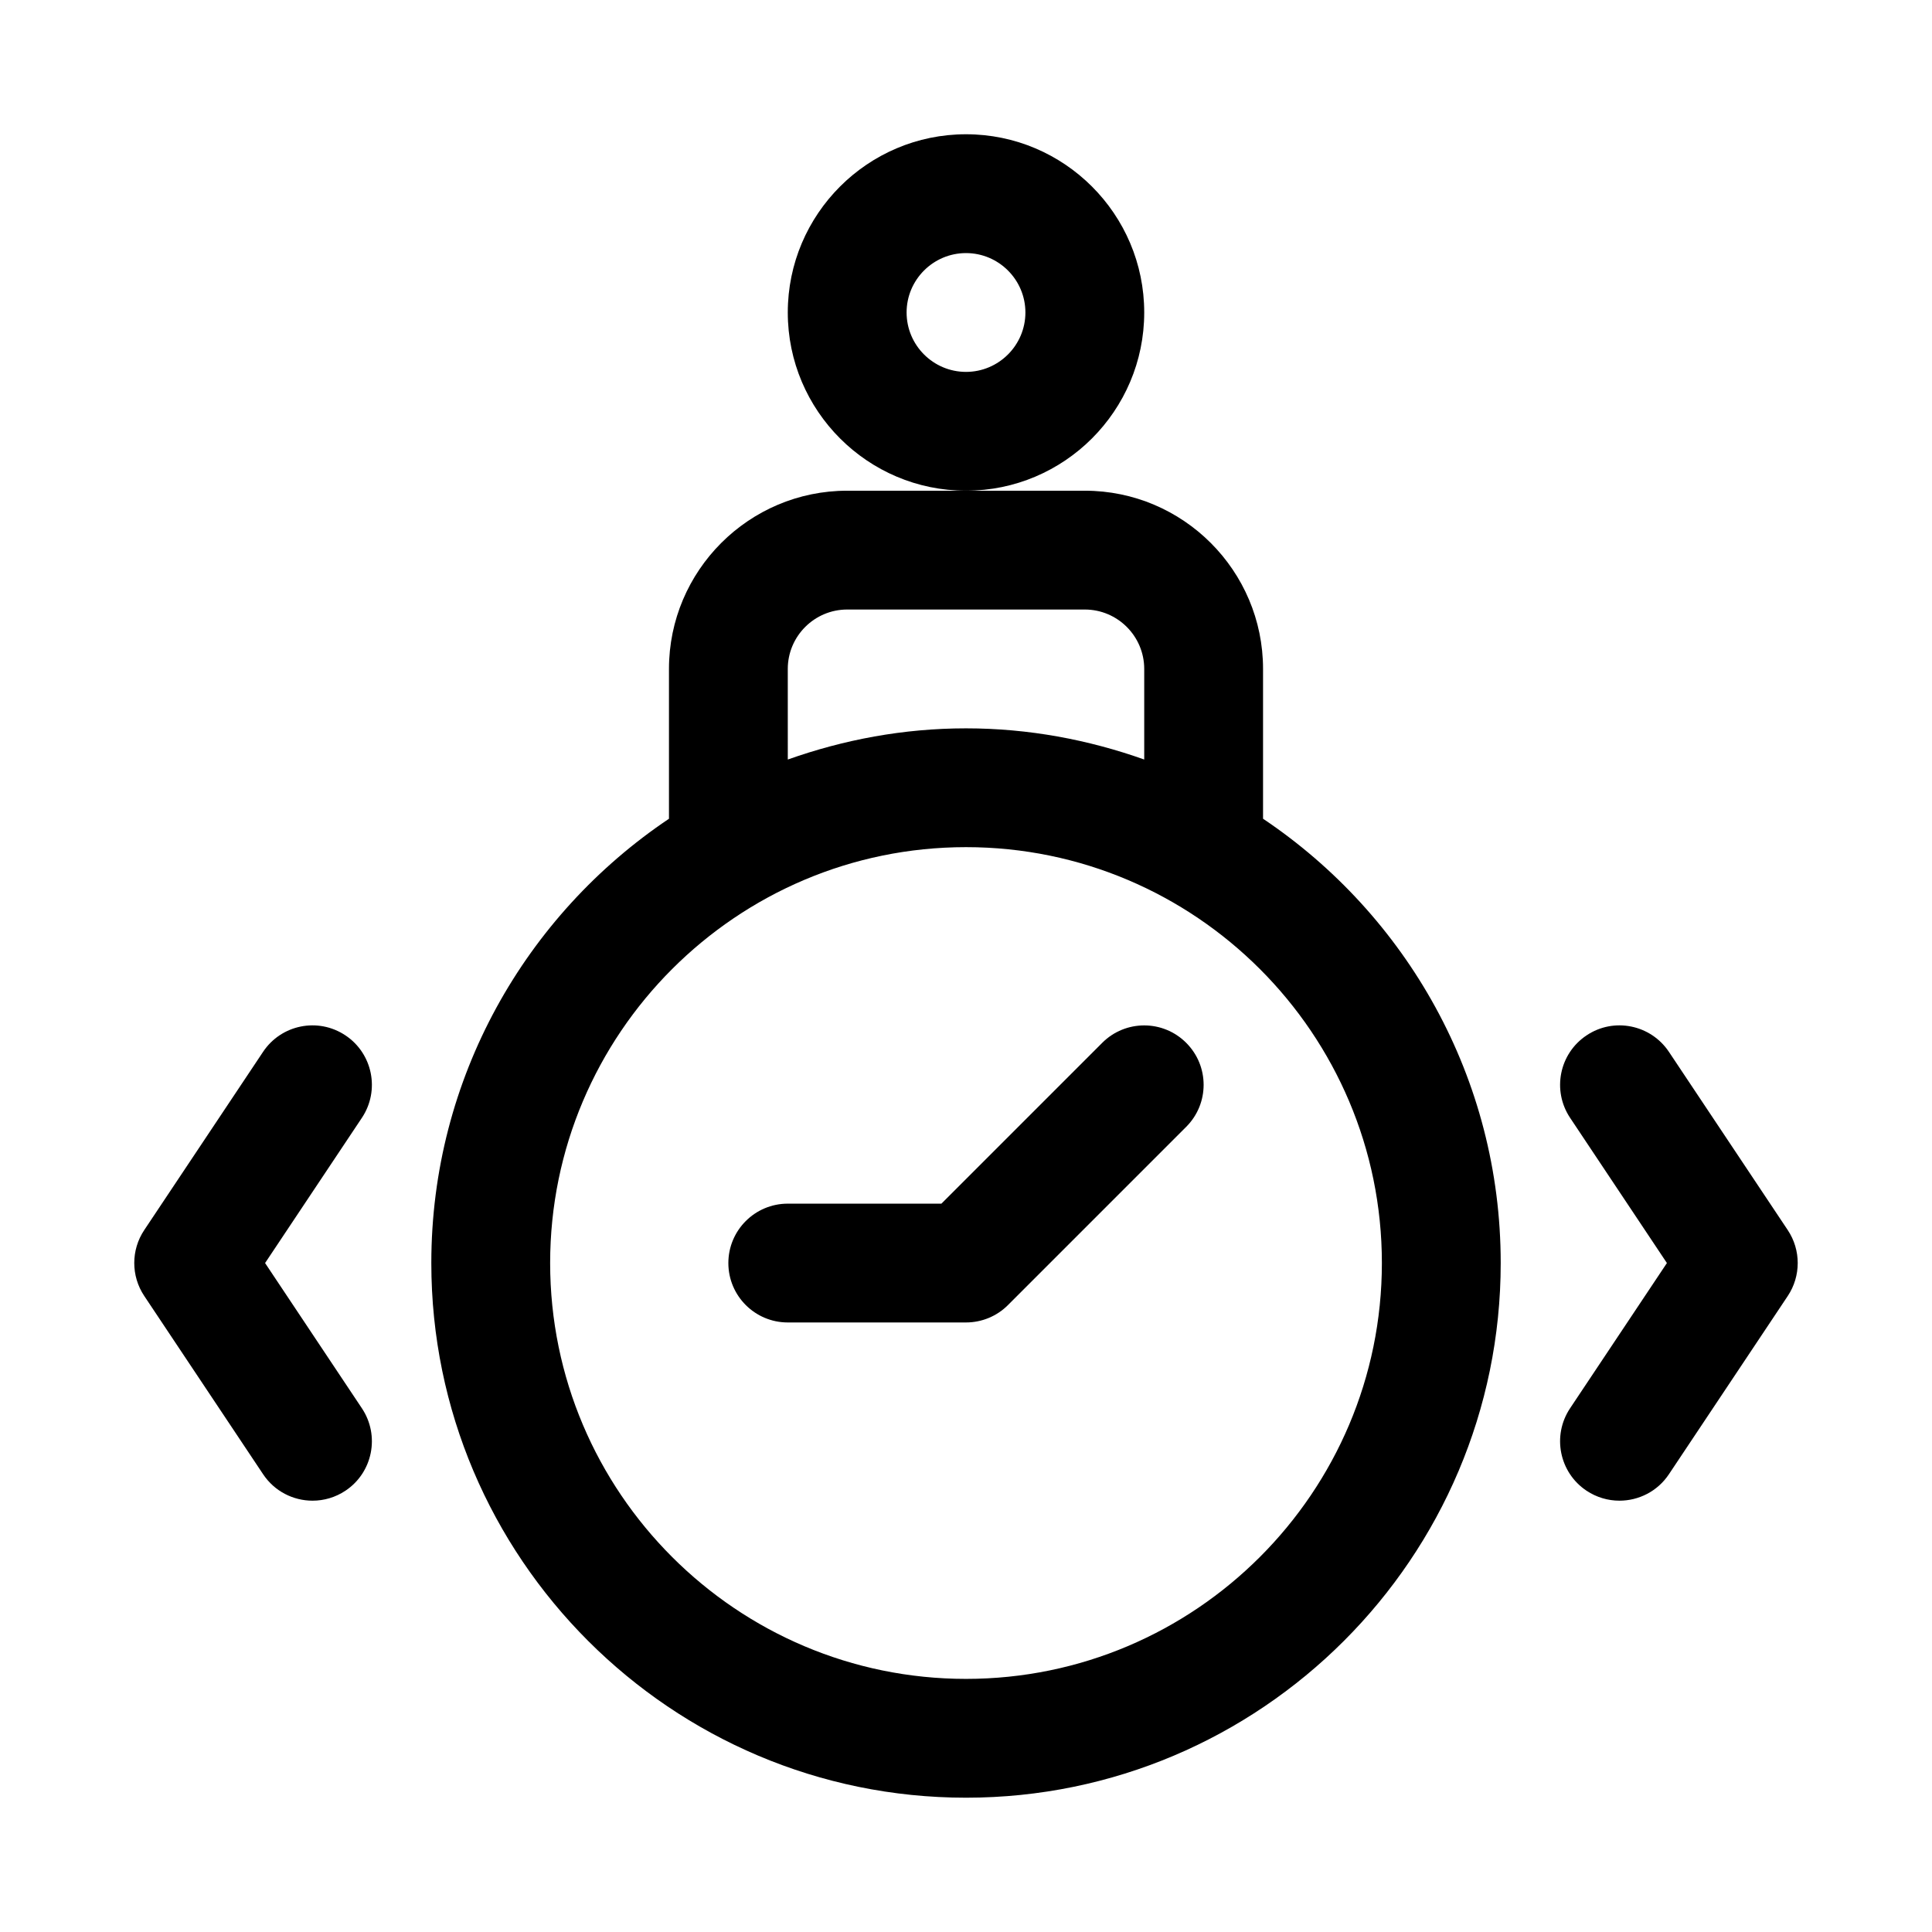 <?xml version="1.0" encoding="UTF-8"?>
<!-- Uploaded to: ICON Repo, www.iconrepo.com, Generator: ICON Repo Mixer Tools -->
<svg fill="#000000" width="800px" height="800px" version="1.1" viewBox="144 144 512 512" xmlns="http://www.w3.org/2000/svg">
 <g>
  <path d="m447.23 226.81c0-26.039-21.191-47.23-47.23-47.23s-47.23 21.191-47.23 47.23 21.191 47.23 47.23 47.23c26.039 0.004 47.23-21.188 47.23-47.23zm-47.23 15.746c-8.676 0-15.742-7.07-15.742-15.742 0-8.676 7.07-15.742 15.742-15.742 8.676 0 15.742 7.07 15.742 15.742s-7.07 15.742-15.742 15.742z"/>
  <path d="m478.72 360.98v-39.707c0-26.039-21.191-47.23-47.23-47.23h-62.977c-26.039 0-47.23 21.191-47.23 47.23v39.707c-37.945 25.457-62.98 68.723-62.98 117.73 0 78.121 63.574 141.7 141.7 141.7s141.7-63.574 141.7-141.7c0.004-49.012-25.031-92.277-62.973-117.73zm-125.95-39.707c0-8.676 7.07-15.742 15.742-15.742h62.977c8.676 0 15.742 7.07 15.742 15.742v24.008c-14.797-5.254-30.648-8.262-47.227-8.262s-32.434 3.008-47.23 8.266zm47.234 267.65c-60.773 0-110.21-49.438-110.21-110.21 0-60.773 49.438-110.21 110.21-110.21 60.773 0 110.21 49.438 110.21 110.21 0 60.773-49.438 110.21-110.21 110.21z"/>
  <path d="m436.1 420.36-42.621 42.621h-40.715c-8.691 0-15.742 7.055-15.742 15.742 0 8.691 7.055 15.742 15.742 15.742h47.23c4.172 0 8.188-1.652 11.133-4.613l47.23-47.23c6.156-6.156 6.156-16.105 0-22.262-6.152-6.156-16.105-6.156-22.258 0z"/>
  <path d="m235.55 418.39c-7.258-4.848-17.02-2.867-21.836 4.359l-31.488 47.23c-3.527 5.289-3.527 12.172 0 17.461l31.488 47.23c3.039 4.57 8.031 7.027 13.113 7.027 2.992 0 6.031-0.852 8.723-2.644 7.227-4.816 9.18-14.594 4.359-21.836l-25.66-38.496 25.664-38.496c4.816-7.242 2.863-17.016-4.363-21.836z"/>
  <path d="m617.77 469.98-31.488-47.23c-4.832-7.227-14.609-9.211-21.836-4.359-7.227 4.816-9.18 14.594-4.359 21.836l25.66 38.492-25.664 38.496c-4.816 7.227-2.867 17.02 4.359 21.836 2.695 1.793 5.734 2.644 8.727 2.644 5.086 0 10.078-2.457 13.113-7.008l31.488-47.23c3.527-5.289 3.527-12.188 0-17.477z"/>
 </g>
</svg>